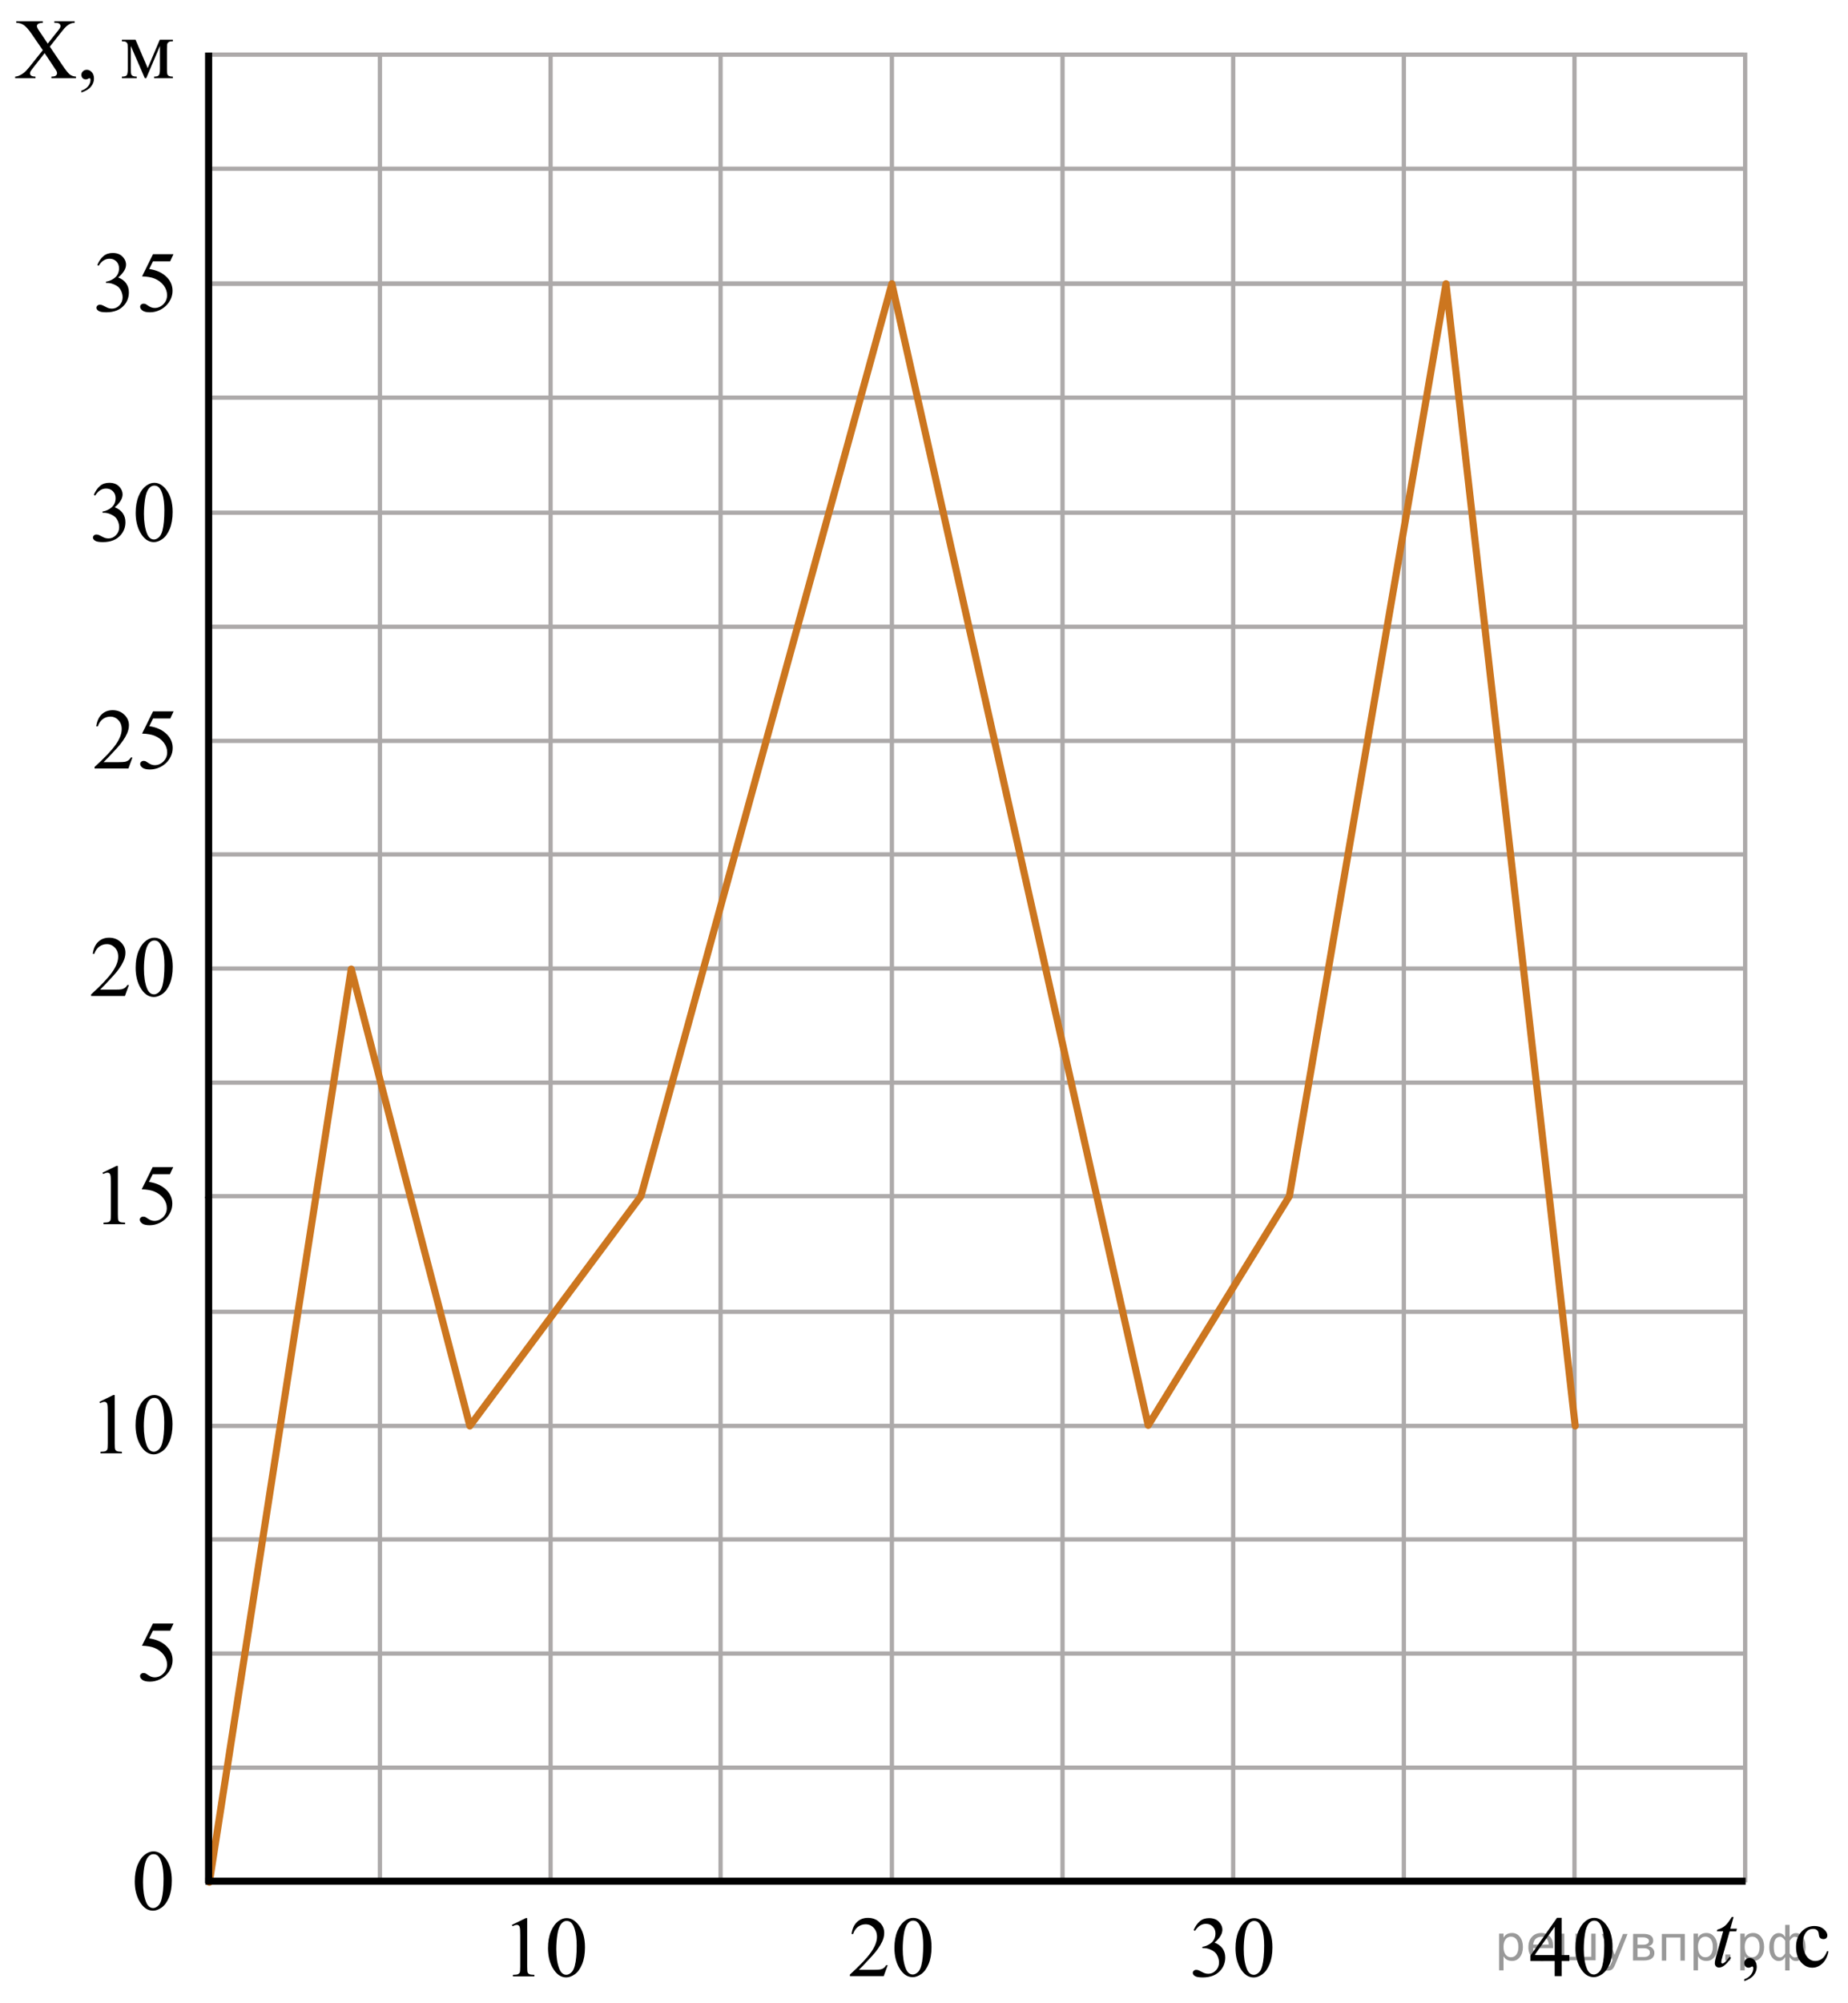 <?xml version="1.0" encoding="utf-8"?>
<!-- Generator: Adobe Illustrator 16.0.0, SVG Export Plug-In . SVG Version: 6.00 Build 0)  -->
<!DOCTYPE svg PUBLIC "-//W3C//DTD SVG 1.1//EN" "http://www.w3.org/Graphics/SVG/1.1/DTD/svg11.dtd">
<svg version="1.1" id="Слой_1" xmlns="http://www.w3.org/2000/svg" xmlns:xlink="http://www.w3.org/1999/xlink" x="0px" y="0px"
	 width="324.104px" height="351.026px" viewBox="-7.19 -42.368 324.104 351.026"
	 enable-background="new -7.19 -42.368 324.104 351.026" xml:space="preserve">
<line fill="none" stroke="#ADAAAA" stroke-width="0.75" stroke-miterlimit="10" x1="29.237" y1="7.329" x2="298.636" y2="7.329"/>
<line fill="none" stroke="#ADAAAA" stroke-width="0.75" stroke-miterlimit="10" x1="29.237" y1="27.329" x2="298.636" y2="27.329"/>
<g>
	
		<line fill="none" stroke="#ADAAAA" stroke-width="0.75" stroke-miterlimit="10" x1="29.558" y1="187.555" x2="298.957" y2="187.555"/>
	
		<line fill="none" stroke="#ADAAAA" stroke-width="0.75" stroke-miterlimit="10" x1="29.558" y1="207.555" x2="298.957" y2="207.555"/>
	
		<line fill="none" stroke="#ADAAAA" stroke-width="0.75" stroke-miterlimit="10" x1="29.558" y1="227.453" x2="298.957" y2="227.453"/>
	
		<line fill="none" stroke="#ADAAAA" stroke-width="0.75" stroke-miterlimit="10" x1="29.558" y1="247.453" x2="298.957" y2="247.453"/>
	
		<line fill="none" stroke="#ADAAAA" stroke-width="0.75" stroke-miterlimit="10" x1="29.558" y1="267.453" x2="298.957" y2="267.453"/>
	
		<line fill="none" stroke="#ADAAAA" stroke-width="0.75" stroke-miterlimit="10" x1="59.442" y1="287.549" x2="59.442" y2="167.376"/>
	
		<line fill="none" stroke="#ADAAAA" stroke-width="0.75" stroke-miterlimit="10" x1="89.371" y1="287.549" x2="89.371" y2="167.376"/>
	
		<line fill="none" stroke="#ADAAAA" stroke-width="0.75" stroke-miterlimit="10" x1="119.183" y1="287.549" x2="119.183" y2="167.376"/>
	
		<line fill="none" stroke="#ADAAAA" stroke-width="0.75" stroke-miterlimit="10" x1="149.229" y1="287.549" x2="149.229" y2="167.376"/>
	
		<line fill="none" stroke="#ADAAAA" stroke-width="0.75" stroke-miterlimit="10" x1="179.158" y1="287.549" x2="179.158" y2="167.376"/>
	
		<line fill="none" stroke="#ADAAAA" stroke-width="0.75" stroke-miterlimit="10" x1="209.088" y1="287.549" x2="209.088" y2="167.376"/>
	
		<line fill="none" stroke="#ADAAAA" stroke-width="0.75" stroke-miterlimit="10" x1="239.019" y1="287.549" x2="239.019" y2="167.376"/>
	
		<line fill="none" stroke="#ADAAAA" stroke-width="0.75" stroke-miterlimit="10" x1="268.944" y1="287.549" x2="268.944" y2="167.376"/>
	
		<line fill="none" stroke="#ADAAAA" stroke-width="0.75" stroke-miterlimit="10" x1="298.875" y1="287.549" x2="298.875" y2="167.376"/>
</g>
<g>
	
		<line fill="none" stroke="#ADAAAA" stroke-width="0.75" stroke-miterlimit="10" x1="29.558" y1="47.488" x2="298.957" y2="47.488"/>
	
		<line fill="none" stroke="#ADAAAA" stroke-width="0.75" stroke-miterlimit="10" x1="29.558" y1="67.488" x2="298.957" y2="67.488"/>
	
		<line fill="none" stroke="#ADAAAA" stroke-width="0.75" stroke-miterlimit="10" x1="29.558" y1="87.488" x2="298.957" y2="87.488"/>
	
		<line fill="none" stroke="#ADAAAA" stroke-width="0.75" stroke-miterlimit="10" x1="29.558" y1="107.388" x2="298.957" y2="107.388"/>
	
		<line fill="none" stroke="#ADAAAA" stroke-width="0.75" stroke-miterlimit="10" x1="29.558" y1="127.388" x2="298.957" y2="127.388"/>
	
		<line fill="none" stroke="#ADAAAA" stroke-width="0.75" stroke-miterlimit="10" x1="29.558" y1="147.387" x2="298.957" y2="147.387"/>
	
		<line fill="none" stroke="#ADAAAA" stroke-width="0.75" stroke-miterlimit="10" x1="29.53" y1="167.288" x2="298.957" y2="167.288"/>
	
		<line fill="none" stroke="#ADAAAA" stroke-width="0.75" stroke-miterlimit="10" x1="59.442" y1="167.435" x2="59.442" y2="-33.147"/>
	
		<line fill="none" stroke="#ADAAAA" stroke-width="0.75" stroke-miterlimit="10" x1="89.371" y1="167.435" x2="89.371" y2="-33.147"/>
	
		<line fill="none" stroke="#ADAAAA" stroke-width="0.75" stroke-miterlimit="10" x1="119.183" y1="167.435" x2="119.183" y2="-33.147"/>
	
		<line fill="none" stroke="#ADAAAA" stroke-width="0.75" stroke-miterlimit="10" x1="149.229" y1="167.435" x2="149.229" y2="-33.147"/>
	
		<line fill="none" stroke="#ADAAAA" stroke-width="0.75" stroke-miterlimit="10" x1="179.158" y1="167.435" x2="179.158" y2="-33.147"/>
	
		<line fill="none" stroke="#ADAAAA" stroke-width="0.75" stroke-miterlimit="10" x1="209.088" y1="167.435" x2="209.088" y2="-33.147"/>
	
		<line fill="none" stroke="#ADAAAA" stroke-width="0.75" stroke-miterlimit="10" x1="239.019" y1="167.435" x2="239.019" y2="-33.147"/>
	
		<line fill="none" stroke="#ADAAAA" stroke-width="0.75" stroke-miterlimit="10" x1="268.944" y1="167.435" x2="268.944" y2="-33.147"/>
	
		<line fill="none" stroke="#ADAAAA" stroke-width="0.75" stroke-miterlimit="10" x1="298.875" y1="167.435" x2="298.875" y2="-33.147"/>
</g>
<path fill="none" stroke="#CC761F" stroke-width="1.25" stroke-linecap="round" stroke-linejoin="round" stroke-miterlimit="10" d="
	M238.726,128.486"/>
<g>
	<g>
		<g>
			<g>
				<g>
					<g>
						<g>
							<g>
								<defs>
									<rect id="SVGID_1_" x="13.6" y="278.598" width="12.421" height="17.869"/>
								</defs>
								<clipPath id="SVGID_2_">
									<use xlink:href="#SVGID_1_"  overflow="visible"/>
								</clipPath>
								<g clip-path="url(#SVGID_2_)">
									<path d="M16.446,287.395c0-1.143,0.174-2.125,0.519-2.949c0.346-0.822,0.806-1.438,1.379-1.842
										c0.444-0.318,0.904-0.479,1.379-0.479c0.771,0,1.462,0.393,2.075,1.174
										c0.766,0.971,1.147,2.284,1.147,3.942c0,1.161-0.168,2.147-0.504,2.961s-0.765,1.401-1.286,1.77
										c-0.52,0.367-1.022,0.55-1.508,0.55c-0.959,0-1.757-0.564-2.394-1.688
										C16.714,289.878,16.446,288.732,16.446,287.395z M17.899,287.579c0,1.379,0.168,2.503,0.511,3.375
										c0.281,0.732,0.701,1.102,1.261,1.102c0.267,0,0.543-0.119,0.83-0.357
										c0.286-0.238,0.504-0.641,0.651-1.199c0.228-0.848,0.342-2.04,0.342-3.581
										c0-1.144-0.119-2.095-0.356-2.856c-0.178-0.565-0.407-0.968-0.689-1.203
										c-0.203-0.161-0.448-0.243-0.734-0.243c-0.335,0-0.635,0.149-0.896,0.45
										c-0.355,0.408-0.599,1.052-0.727,1.928C17.962,285.865,17.899,286.729,17.899,287.579z"/>
								</g>
							</g>
						</g>
					</g>
				</g>
			</g>
		</g>
	</g>
</g>
<g>
	<g>
		<g>
			<g>
				<g>
					<defs>
						<rect id="SVGID_3_" x="14.569" y="238.441" width="12.42" height="17.871"/>
					</defs>
					<clipPath id="SVGID_4_">
						<use xlink:href="#SVGID_3_"  overflow="visible"/>
					</clipPath>
					<g clip-path="url(#SVGID_4_)">
						<path d="M23.238,242.188l-0.578,1.254H19.636l-0.66,1.346c1.31,0.191,2.349,0.677,3.113,1.454
							c0.657,0.67,0.986,1.458,0.986,2.362c0,0.524-0.108,1.015-0.323,1.461c-0.215,0.449-0.485,0.83-0.812,1.145
							c-0.326,0.314-0.689,0.566-1.089,0.762c-0.567,0.271-1.151,0.404-1.75,0.404c-0.603,0-1.041-0.103-1.315-0.307
							c-0.274-0.203-0.411-0.43-0.411-0.676c0-0.14,0.057-0.262,0.17-0.364
							c0.114-0.106,0.257-0.159,0.431-0.159c0.128,0,0.24,0.021,0.337,0.06c0.098,0.039,0.262,0.142,0.493,0.303
							c0.37,0.258,0.746,0.386,1.126,0.386c0.578,0,1.086-0.22,1.523-0.653c0.438-0.438,0.655-0.967,0.655-1.592
							c0-0.604-0.194-1.17-0.586-1.693c-0.391-0.522-0.929-0.93-1.614-1.216
							c-0.539-0.222-1.272-0.35-2.202-0.384l1.928-3.893L23.238,242.188L23.238,242.188z"/>
					</g>
				</g>
			</g>
		</g>
	</g>
</g>
<g>
	<g>
		<g>
			<g>
				<g>
					<defs>
						<rect id="SVGID_5_" x="7.608" y="198.618" width="19.251" height="17.871"/>
					</defs>
					<clipPath id="SVGID_6_">
						<use xlink:href="#SVGID_5_"  overflow="visible"/>
					</clipPath>
					<g clip-path="url(#SVGID_6_)">
						<path d="M10.248,203.331l2.438-1.188h0.244v8.455c0,0.562,0.023,0.909,0.07,1.049
							c0.046,0.139,0.144,0.242,0.292,0.315c0.147,0.073,0.448,0.115,0.9,0.125v0.273H10.426v-0.273
							c0.473-0.01,0.778-0.05,0.916-0.122c0.138-0.07,0.234-0.167,0.288-0.286
							c0.054-0.12,0.081-0.479,0.081-1.081v-5.406c0-0.729-0.024-1.193-0.074-1.4
							c-0.035-0.157-0.097-0.272-0.188-0.348c-0.092-0.073-0.201-0.11-0.329-0.11
							c-0.183,0-0.436,0.076-0.762,0.23L10.248,203.331z"/>
						<path d="M16.585,207.414c0-1.144,0.172-2.125,0.517-2.949c0.345-0.823,0.803-1.438,1.374-1.843
							c0.443-0.318,0.901-0.478,1.374-0.478c0.769,0,1.458,0.394,2.068,1.174c0.763,0.972,1.145,2.285,1.145,3.941
							c0,1.162-0.167,2.149-0.502,2.962s-0.762,1.401-1.281,1.77c-0.519,0.365-1.02,0.55-1.503,0.55
							c-0.956,0-1.75-0.562-2.386-1.688C16.854,209.896,16.585,208.753,16.585,207.414z M18.033,207.6
							c0,1.379,0.17,2.502,0.51,3.375c0.28,0.731,0.699,1.101,1.255,1.101c0.266,0,0.542-0.119,0.827-0.358
							c0.286-0.236,0.502-0.639,0.649-1.197c0.228-0.849,0.341-2.041,0.341-3.582c0-1.144-0.118-2.096-0.354-2.856
							c-0.177-0.565-0.406-0.968-0.686-1.204c-0.202-0.162-0.446-0.242-0.731-0.242
							c-0.335,0-0.633,0.149-0.894,0.449c-0.354,0.409-0.597,1.052-0.725,1.928
							C18.097,205.883,18.033,206.747,18.033,207.6z"/>
					</g>
				</g>
			</g>
		</g>
	</g>
</g>
<g>
	<g>
		<g>
			<g>
				<g>
					<defs>
						<rect id="SVGID_7_" x="79.946" y="290.296" width="19.251" height="17.871"/>
					</defs>
					<clipPath id="SVGID_8_">
						<use xlink:href="#SVGID_7_"  overflow="visible"/>
					</clipPath>
					<g clip-path="url(#SVGID_8_)">
						<path d="M82.586,295.009l2.438-1.188h0.244v8.453c0,0.564,0.023,0.91,0.07,1.05
							c0.046,0.139,0.144,0.241,0.292,0.315c0.147,0.073,0.448,0.115,0.9,0.125v0.273h-3.767v-0.273
							c0.473-0.01,0.778-0.05,0.916-0.121c0.138-0.07,0.234-0.168,0.288-0.287
							c0.054-0.121,0.081-0.479,0.081-1.082v-5.404c0-0.729-0.024-1.194-0.074-1.401
							c-0.035-0.157-0.097-0.272-0.188-0.348c-0.092-0.074-0.201-0.11-0.329-0.11
							c-0.183,0-0.436,0.075-0.762,0.229L82.586,295.009z"/>
						<path d="M88.923,299.092c0-1.143,0.172-2.125,0.517-2.949c0.346-0.824,0.804-1.438,1.374-1.844
							c0.443-0.318,0.901-0.478,1.374-0.478c0.769,0,1.458,0.392,2.068,1.174c0.763,0.971,1.145,2.284,1.145,3.941
							c0,1.162-0.167,2.148-0.502,2.961c-0.335,0.814-0.762,1.401-1.28,1.77c-0.52,0.366-1.022,0.55-1.503,0.55
							c-0.956,0-1.75-0.564-2.387-1.69C89.191,301.575,88.923,300.432,88.923,299.092z M90.371,299.275
							c0,1.381,0.17,2.504,0.51,3.375c0.28,0.733,0.699,1.103,1.255,1.103c0.266,0,0.542-0.119,0.827-0.358
							c0.286-0.238,0.502-0.639,0.649-1.199c0.228-0.846,0.341-2.038,0.341-3.579c0-1.145-0.118-2.097-0.354-2.856
							c-0.177-0.566-0.406-0.969-0.686-1.204c-0.202-0.161-0.446-0.243-0.731-0.243
							c-0.335,0-0.633,0.149-0.894,0.45c-0.354,0.408-0.597,1.052-0.725,1.927
							C90.435,297.563,90.371,298.425,90.371,299.275z"/>
					</g>
				</g>
			</g>
		</g>
	</g>
</g>
<g>
	<g>
		<g>
			<g>
				<g>
					<defs>
						<rect id="SVGID_9_" x="8.158" y="158.441" width="17.939" height="17.871"/>
					</defs>
					<clipPath id="SVGID_10_">
						<use xlink:href="#SVGID_9_"  overflow="visible"/>
					</clipPath>
					<g clip-path="url(#SVGID_10_)">
						<path d="M10.791,163.169l2.445-1.188h0.245v8.454c0,0.562,0.023,0.911,0.07,1.049
							c0.047,0.139,0.144,0.243,0.292,0.316c0.148,0.073,0.45,0.115,0.904,0.125v0.273H10.968v-0.273
							c0.474-0.01,0.78-0.05,0.919-0.121c0.138-0.071,0.234-0.167,0.289-0.287
							c0.054-0.121,0.082-0.48,0.082-1.082v-5.404c0-0.73-0.025-1.195-0.074-1.402
							c-0.035-0.156-0.098-0.273-0.189-0.347c-0.092-0.074-0.202-0.111-0.33-0.111
							c-0.184,0-0.438,0.076-0.764,0.23L10.791,163.169z"/>
						<path d="M23.191,162.188l-0.578,1.255h-3.023l-0.66,1.345c1.309,0.191,2.347,0.677,3.113,1.454
							c0.657,0.67,0.985,1.458,0.985,2.362c0,0.525-0.106,1.015-0.321,1.462c-0.215,0.448-0.486,0.829-0.812,1.145
							c-0.326,0.314-0.689,0.567-1.09,0.762c-0.568,0.271-1.151,0.404-1.749,0.404
							c-0.603,0-1.042-0.102-1.316-0.306c-0.273-0.204-0.41-0.431-0.41-0.677c0-0.139,0.057-0.26,0.17-0.364
							c0.112-0.106,0.257-0.159,0.43-0.159c0.128,0,0.241,0.021,0.337,0.06c0.096,0.039,0.261,0.141,0.493,0.303
							c0.371,0.257,0.746,0.385,1.127,0.385c0.578,0,1.086-0.219,1.523-0.653c0.438-0.438,0.655-0.967,0.655-1.592
							c0-0.605-0.194-1.17-0.586-1.693c-0.39-0.523-0.929-0.93-1.616-1.216
							c-0.538-0.222-1.272-0.35-2.2-0.384l1.927-3.892L23.191,162.188L23.191,162.188z"/>
					</g>
				</g>
			</g>
		</g>
	</g>
</g>
<g>
	<g>
		<g>
			<g>
				<g>
					<defs>
						<rect id="SVGID_11_" x="5.913" y="118.452" width="20.699" height="17.871"/>
					</defs>
					<clipPath id="SVGID_12_">
						<use xlink:href="#SVGID_11_"  overflow="visible"/>
					</clipPath>
					<g clip-path="url(#SVGID_12_)">
						<path d="M15.423,130.273l-0.704,1.928H8.789v-0.273c1.744-1.586,2.972-2.881,3.684-3.885
							s1.067-1.922,1.067-2.754c0-0.636-0.195-1.157-0.585-1.565c-0.391-0.408-0.857-0.613-1.401-0.613
							c-0.494,0-0.938,0.144-1.331,0.433c-0.393,0.288-0.683,0.71-0.871,1.267H9.078
							c0.124-0.911,0.44-1.608,0.952-2.098c0.512-0.486,1.15-0.731,1.916-0.731c0.815,0,1.496,0.262,2.042,0.783
							c0.547,0.52,0.819,1.137,0.819,1.846c0,0.508-0.119,1.015-0.355,1.52c-0.366,0.798-0.958,1.643-1.779,2.533
							c-1.23,1.339-1.999,2.147-2.305,2.422h2.624c0.533,0,0.907-0.021,1.123-0.06
							c0.215-0.04,0.408-0.119,0.581-0.239c0.174-0.12,0.324-0.292,0.452-0.514L15.423,130.273L15.423,130.273z"/>
						<path d="M16.601,127.253c0-1.143,0.173-2.125,0.519-2.949c0.346-0.824,0.805-1.438,1.378-1.843
							c0.444-0.319,0.903-0.479,1.379-0.479c0.77,0,1.462,0.392,2.075,1.175c0.766,0.97,1.148,2.283,1.148,3.942
							c0,1.161-0.168,2.147-0.504,2.961c-0.336,0.812-0.765,1.4-1.286,1.769
							c-0.52,0.366-1.023,0.55-1.508,0.55c-0.958,0-1.757-0.562-2.394-1.69
							C16.871,129.737,16.601,128.592,16.601,127.253z M18.054,127.438c0,1.378,0.17,2.503,0.511,3.374
							c0.282,0.732,0.702,1.101,1.261,1.101c0.267,0,0.543-0.119,0.829-0.357c0.287-0.239,0.505-0.64,0.652-1.2
							c0.228-0.848,0.341-2.041,0.341-3.581c0-1.143-0.119-2.095-0.355-2.856c-0.179-0.565-0.408-0.967-0.69-1.204
							c-0.203-0.163-0.448-0.243-0.733-0.243c-0.336,0-0.636,0.149-0.897,0.449
							c-0.355,0.409-0.598,1.052-0.727,1.928S18.054,126.586,18.054,127.438z"/>
					</g>
				</g>
			</g>
		</g>
	</g>
</g>
<g>
	<g>
		<g>
			<g>
				<g>
					<defs>
						<rect id="SVGID_13_" x="6.525" y="78.568" width="20.701" height="17.871"/>
					</defs>
					<clipPath id="SVGID_14_">
						<use xlink:href="#SVGID_13_"  overflow="visible"/>
					</clipPath>
					<g clip-path="url(#SVGID_14_)">
						<path d="M16.037,90.398l-0.704,1.928H9.403v-0.273c1.744-1.586,2.973-2.881,3.685-3.885
							s1.066-1.922,1.066-2.754c0-0.636-0.194-1.157-0.585-1.565c-0.39-0.408-0.856-0.613-1.4-0.613
							c-0.494,0-0.939,0.144-1.331,0.433c-0.394,0.288-0.684,0.71-0.871,1.267H9.692
							c0.124-0.911,0.441-1.608,0.953-2.098c0.511-0.486,1.15-0.731,1.916-0.731c0.815,0,1.496,0.262,2.042,0.783
							c0.546,0.52,0.819,1.137,0.819,1.846c0,0.508-0.119,1.015-0.356,1.52c-0.365,0.798-0.958,1.643-1.778,2.533
							c-1.23,1.339-1.999,2.147-2.306,2.422h2.624c0.534,0,0.908-0.021,1.123-0.06
							c0.215-0.04,0.409-0.119,0.582-0.239s0.324-0.292,0.452-0.514L16.037,90.398L16.037,90.398z"/>
						<path d="M23.256,82.313l-0.578,1.255h-3.024l-0.659,1.345c1.309,0.191,2.347,0.677,3.112,1.455
							c0.657,0.669,0.986,1.457,0.986,2.362c0,0.526-0.107,1.015-0.322,1.462c-0.215,0.448-0.485,0.83-0.811,1.145
							c-0.326,0.315-0.69,0.568-1.09,0.761c-0.568,0.271-1.151,0.405-1.749,0.405
							c-0.604,0-1.042-0.102-1.316-0.308c-0.274-0.203-0.411-0.429-0.411-0.675c0-0.139,0.058-0.26,0.17-0.365
							c0.113-0.106,0.257-0.159,0.431-0.159c0.128,0,0.24,0.021,0.337,0.06c0.096,0.04,0.261,0.14,0.493,0.303
							c0.37,0.257,0.745,0.385,1.127,0.385c0.577,0,1.086-0.219,1.522-0.653c0.439-0.436,0.656-0.966,0.656-1.591
							c0-0.605-0.195-1.17-0.586-1.693s-0.93-0.93-1.616-1.215c-0.539-0.222-1.272-0.35-2.201-0.384
							l1.927-3.892h3.603V82.313z"/>
					</g>
				</g>
			</g>
		</g>
	</g>
</g>
<g>
	<g>
		<g>
			<g>
				<g>
					<defs>
						<rect id="SVGID_15_" x="6.431" y="38.716" width="19.25" height="17.871"/>
					</defs>
					<clipPath id="SVGID_16_">
						<use xlink:href="#SVGID_15_"  overflow="visible"/>
					</clipPath>
					<g clip-path="url(#SVGID_16_)">
						<path d="M9.266,44.366c0.286-0.675,0.646-1.195,1.082-1.562c0.436-0.368,0.98-0.551,1.628-0.551
							c0.803,0,1.418,0.262,1.848,0.783c0.324,0.389,0.486,0.805,0.486,1.248c0,0.73-0.458,1.481-1.374,2.259
							c0.615,0.241,1.081,0.586,1.397,1.034c0.315,0.447,0.473,0.976,0.473,1.58c0,0.866-0.275,1.616-0.827,2.252
							c-0.719,0.826-1.76,1.24-3.124,1.24c-0.675,0-1.134-0.084-1.377-0.251c-0.245-0.168-0.367-0.349-0.367-0.54
							c0-0.144,0.059-0.269,0.175-0.376c0.115-0.107,0.255-0.163,0.417-0.163c0.123,0,0.249,0.021,0.376,0.06
							c0.083,0.025,0.273,0.114,0.568,0.271c0.295,0.155,0.5,0.248,0.613,0.277c0.182,0.054,0.376,0.08,0.583,0.08
							c0.502,0,0.939-0.193,1.31-0.583c0.372-0.389,0.559-0.849,0.559-1.381c0-0.389-0.086-0.769-0.259-1.137
							c-0.128-0.275-0.269-0.485-0.422-0.627c-0.211-0.197-0.502-0.375-0.871-0.535s-0.746-0.24-1.131-0.24h-0.235
							V47.283c0.389-0.05,0.778-0.189,1.171-0.422c0.391-0.231,0.676-0.51,0.853-0.834
							c0.178-0.324,0.267-0.682,0.267-1.07c0-0.507-0.159-0.917-0.477-1.228c-0.316-0.314-0.712-0.47-1.185-0.47
							c-0.763,0-1.401,0.409-1.913,1.227L9.266,44.366z"/>
						<path d="M16.607,47.526c0-1.143,0.172-2.125,0.518-2.949c0.345-0.824,0.803-1.438,1.374-1.843
							c0.442-0.319,0.9-0.479,1.374-0.479c0.768,0,1.458,0.392,2.067,1.175c0.764,0.97,1.145,2.283,1.145,3.942
							c0,1.162-0.167,2.147-0.502,2.961c-0.335,0.812-0.763,1.4-1.281,1.769c-0.519,0.367-1.022,0.55-1.503,0.55
							c-0.956,0-1.75-0.564-2.386-1.69C16.875,50.011,16.607,48.865,16.607,47.526z M18.055,47.711
							c0,1.378,0.17,2.503,0.51,3.374c0.28,0.732,0.699,1.101,1.255,1.101c0.267,0,0.542-0.119,0.827-0.357
							c0.285-0.239,0.502-0.64,0.65-1.2c0.227-0.848,0.34-2.041,0.34-3.581c0-1.143-0.118-2.095-0.353-2.856
							c-0.178-0.565-0.406-0.967-0.688-1.204c-0.202-0.162-0.446-0.243-0.731-0.243
							c-0.336,0-0.634,0.149-0.894,0.449c-0.353,0.409-0.596,1.052-0.724,1.928S18.055,46.859,18.055,47.711z"/>
					</g>
				</g>
			</g>
		</g>
	</g>
</g>
<g>
	<g>
		<g>
			<g>
				<g>
					<defs>
						<rect id="SVGID_17_" x="7.029" y="-1.565" width="19.251" height="17.871"/>
					</defs>
					<clipPath id="SVGID_18_">
						<use xlink:href="#SVGID_17_"  overflow="visible"/>
					</clipPath>
					<g clip-path="url(#SVGID_18_)">
						<path d="M9.871,4.084c0.286-0.674,0.645-1.194,1.082-1.562c0.435-0.366,0.979-0.55,1.628-0.55
							c0.803,0,1.418,0.261,1.847,0.782c0.325,0.39,0.487,0.806,0.487,1.248c0,0.73-0.458,1.481-1.374,2.26
							c0.614,0.24,1.081,0.586,1.395,1.033c0.315,0.448,0.474,0.976,0.474,1.58c0,0.867-0.275,1.617-0.827,2.252
							c-0.72,0.827-1.76,1.241-3.124,1.241c-0.675,0-1.134-0.084-1.377-0.251c-0.244-0.167-0.366-0.348-0.366-0.539
							c0-0.144,0.058-0.269,0.174-0.376s0.255-0.163,0.417-0.163c0.123,0,0.249,0.021,0.376,0.06
							c0.083,0.024,0.273,0.113,0.569,0.271c0.295,0.154,0.5,0.248,0.613,0.276c0.182,0.055,0.376,0.081,0.583,0.081
							c0.502,0,0.939-0.193,1.31-0.583s0.558-0.85,0.558-1.381c0-0.39-0.086-0.769-0.259-1.138
							c-0.128-0.274-0.268-0.483-0.421-0.627c-0.211-0.197-0.502-0.375-0.872-0.535
							c-0.369-0.159-0.746-0.239-1.13-0.239h-0.236V7.001c0.39-0.049,0.779-0.189,1.171-0.421
							c0.392-0.231,0.677-0.511,0.854-0.834c0.177-0.325,0.266-0.683,0.266-1.071c0-0.507-0.159-0.917-0.477-1.228
							c-0.317-0.314-0.712-0.469-1.185-0.469c-0.763,0-1.4,0.409-1.913,1.227L9.871,4.084z"/>
						<path d="M23.231,2.18l-0.576,1.255h-3.013l-0.658,1.344c1.306,0.192,2.34,0.678,3.103,1.455
							c0.655,0.669,0.981,1.457,0.981,2.363c0,0.526-0.106,1.014-0.32,1.462c-0.214,0.447-0.484,0.83-0.81,1.145
							c-0.325,0.315-0.686,0.567-1.086,0.76c-0.565,0.272-1.147,0.406-1.743,0.406
							c-0.601,0-1.038-0.102-1.31-0.308c-0.273-0.204-0.41-0.43-0.41-0.675c0-0.139,0.057-0.261,0.17-0.366
							c0.113-0.104,0.256-0.159,0.429-0.159c0.129,0,0.24,0.021,0.337,0.06c0.096,0.04,0.26,0.141,0.49,0.304
							c0.369,0.256,0.743,0.384,1.123,0.384c0.576,0,1.082-0.218,1.519-0.652c0.435-0.435,0.653-0.966,0.653-1.591
							c0-0.605-0.194-1.171-0.583-1.694s-0.926-0.929-1.609-1.214c-0.537-0.223-1.269-0.351-2.193-0.384
							l1.92-3.892h3.588V2.18z"/>
					</g>
				</g>
			</g>
		</g>
	</g>
</g>
<line fill="none" stroke="#ADAAAA" stroke-width="0.75" stroke-miterlimit="10" x1="29.237" y1="-32.789" x2="298.636" y2="-32.789"/>
<line fill="none" stroke="#ADAAAA" stroke-width="0.75" stroke-miterlimit="10" x1="29.237" y1="-12.789" x2="298.636" y2="-12.789"/>
<line fill="none" stroke="#ADAAAA" stroke-width="0.75" stroke-miterlimit="10" x1="29.558" y1="7.37" x2="298.957" y2="7.37"/>
<g>
	<g>
		<g>
			<g>
				<g>
					<defs>
						<rect id="SVGID_19_" x="138.988" y="290.244" width="20.7" height="17.871"/>
					</defs>
					<clipPath id="SVGID_20_">
						<use xlink:href="#SVGID_19_"  overflow="visible"/>
					</clipPath>
					<g clip-path="url(#SVGID_20_)">
						<path d="M148.5,302.064l-0.704,1.929h-5.93v-0.271c1.743-1.586,2.972-2.881,3.684-3.885
							c0.712-1.006,1.067-1.924,1.067-2.756c0-0.637-0.195-1.155-0.585-1.565c-0.391-0.408-0.857-0.61-1.401-0.61
							c-0.494,0-0.939,0.144-1.331,0.432c-0.393,0.289-0.683,0.711-0.871,1.269h-0.274
							c0.124-0.912,0.441-1.608,0.953-2.099c0.512-0.485,1.15-0.73,1.916-0.73c0.815,0,1.496,0.262,2.042,0.783
							c0.546,0.52,0.819,1.138,0.819,1.847c0,0.507-0.119,1.015-0.356,1.522c-0.365,0.798-0.958,1.642-1.778,2.533
							c-1.23,1.339-1.999,2.146-2.306,2.422h2.624c0.534,0,0.908-0.021,1.123-0.06
							c0.216-0.039,0.409-0.119,0.582-0.24c0.174-0.119,0.324-0.29,0.452-0.515h0.274V302.064L148.5,302.064z"/>
						<path d="M149.678,299.047c0-1.145,0.173-2.126,0.519-2.95c0.347-0.824,0.806-1.438,1.379-1.843
							c0.444-0.319,0.903-0.479,1.379-0.479c0.77,0,1.462,0.394,2.074,1.176c0.767,0.971,1.149,2.283,1.149,3.941
							c0,1.161-0.168,2.147-0.504,2.961c-0.336,0.812-0.765,1.401-1.286,1.77
							c-0.52,0.365-1.024,0.552-1.508,0.552c-0.958,0-1.757-0.564-2.394-1.69
							C149.946,301.529,149.678,300.385,149.678,299.047z M151.131,299.23c0,1.377,0.17,2.502,0.511,3.373
							c0.282,0.733,0.702,1.102,1.26,1.102c0.268,0,0.543-0.118,0.83-0.355c0.287-0.24,0.504-0.64,0.652-1.201
							c0.227-0.847,0.341-2.039,0.341-3.58c0-1.143-0.119-2.096-0.355-2.856
							c-0.179-0.566-0.408-0.968-0.69-1.203c-0.203-0.163-0.448-0.244-0.734-0.244
							c-0.336,0-0.635,0.149-0.896,0.449c-0.356,0.409-0.598,1.053-0.728,1.93
							C151.193,297.516,151.131,298.38,151.131,299.23z"/>
					</g>
				</g>
			</g>
		</g>
	</g>
</g>
<g>
	<g>
		<g>
			<g>
				<g>
					<defs>
						<rect id="SVGID_21_" x="199.315" y="290.288" width="19.252" height="17.871"/>
					</defs>
					<clipPath id="SVGID_22_">
						<use xlink:href="#SVGID_21_"  overflow="visible"/>
					</clipPath>
					<g clip-path="url(#SVGID_22_)">
						<path d="M202.151,295.938c0.285-0.674,0.646-1.192,1.082-1.562c0.438-0.366,0.98-0.55,1.629-0.55
							c0.805,0,1.418,0.261,1.849,0.782c0.324,0.39,0.485,0.806,0.485,1.246c0,0.729-0.459,1.482-1.372,2.262
							c0.612,0.24,1.079,0.586,1.395,1.031c0.315,0.449,0.474,0.977,0.474,1.58c0,0.867-0.273,1.617-0.825,2.252
							c-0.72,0.828-1.761,1.242-3.124,1.242c-0.676,0-1.135-0.084-1.377-0.252c-0.244-0.168-0.366-0.349-0.366-0.539
							c0-0.144,0.059-0.27,0.174-0.377c0.116-0.107,0.256-0.162,0.418-0.162c0.122,0,0.248,0.021,0.376,0.06
							c0.084,0.023,0.273,0.113,0.569,0.272c0.295,0.154,0.499,0.247,0.61,0.275
							c0.185,0.055,0.377,0.081,0.584,0.081c0.502,0,0.939-0.193,1.312-0.583c0.372-0.391,0.558-0.852,0.558-1.381
							c0-0.391-0.086-0.77-0.259-1.139c-0.128-0.274-0.268-0.483-0.421-0.627c-0.211-0.197-0.502-0.377-0.871-0.535
							c-0.369-0.16-0.746-0.239-1.13-0.239h-0.235v-0.224c0.391-0.049,0.778-0.189,1.17-0.42
							c0.394-0.231,0.676-0.511,0.855-0.834c0.179-0.326,0.267-0.684,0.267-1.072c0-0.506-0.158-0.916-0.477-1.23
							c-0.315-0.312-0.712-0.469-1.188-0.469c-0.764,0-1.398,0.407-1.912,1.227L202.151,295.938z"/>
						<path d="M209.494,299.1c0-1.145,0.172-2.127,0.519-2.951c0.344-0.822,0.803-1.438,1.372-1.842
							c0.443-0.32,0.901-0.479,1.374-0.479c0.769,0,1.457,0.393,2.067,1.174c0.764,0.971,1.145,2.284,1.145,3.941
							c0,1.162-0.168,2.148-0.504,2.962c-0.335,0.814-0.762,1.401-1.281,1.77c-0.519,0.368-1.02,0.552-1.502,0.552
							c-0.955,0-1.75-0.564-2.387-1.69C209.765,301.582,209.494,300.438,209.494,299.1z M210.94,299.283
							c0,1.378,0.17,2.503,0.512,3.374c0.277,0.732,0.697,1.101,1.256,1.101c0.267,0,0.541-0.118,0.827-0.356
							c0.282-0.238,0.502-0.64,0.647-1.199c0.229-0.848,0.34-2.04,0.34-3.581c0-1.144-0.119-2.097-0.353-2.856
							c-0.177-0.565-0.404-0.968-0.689-1.203c-0.203-0.162-0.444-0.244-0.73-0.244
							c-0.335,0-0.633,0.149-0.895,0.451c-0.353,0.407-0.597,1.051-0.725,1.928
							C211.005,297.568,210.94,298.432,210.94,299.283z"/>
					</g>
				</g>
			</g>
		</g>
	</g>
</g>
<g>
	<g>
		<g>
			<g>
				<g>
					<defs>
						<rect id="SVGID_23_" x="258.433" y="290.236" width="20.698" height="17.871"/>
					</defs>
					<clipPath id="SVGID_24_">
						<use xlink:href="#SVGID_23_"  overflow="visible"/>
					</clipPath>
					<g clip-path="url(#SVGID_24_)">
						<path d="M268.046,300.298v1.048h-1.351v2.646h-1.223v-2.646h-4.256v-0.945l4.662-6.631h0.814v6.527
							L268.046,300.298L268.046,300.298z M265.476,300.298v-4.971l-3.526,4.971H265.476z"/>
						<path d="M269.121,299.041c0-1.144,0.173-2.125,0.52-2.948c0.346-0.824,0.805-1.438,1.379-1.844
							c0.442-0.318,0.902-0.478,1.377-0.478c0.771,0,1.463,0.394,2.076,1.174c0.767,0.972,1.147,2.285,1.147,3.942
							c0,1.162-0.168,2.148-0.504,2.962c-0.336,0.812-0.768,1.4-1.286,1.77
							c-0.521,0.365-1.023,0.551-1.508,0.551c-0.962,0-1.759-0.564-2.397-1.69
							C269.392,301.523,269.121,300.381,269.121,299.041z M270.574,299.227c0,1.379,0.171,2.502,0.512,3.375
							c0.281,0.732,0.701,1.101,1.262,1.101c0.269,0,0.543-0.118,0.828-0.357c0.287-0.237,0.506-0.64,0.652-1.198
							c0.229-0.848,0.341-2.041,0.341-3.582c0-1.143-0.118-2.095-0.354-2.854c-0.179-0.565-0.405-0.969-0.688-1.205
							c-0.202-0.161-0.446-0.242-0.733-0.242c-0.336,0-0.635,0.149-0.895,0.449
							c-0.354,0.409-0.6,1.052-0.729,1.928C270.64,297.512,270.574,298.374,270.574,299.227z"/>
					</g>
				</g>
			</g>
		</g>
	</g>
</g>
<g>
	<g>
		<g>
			<g>
				<g>
					<g>
						<defs>
							<rect id="SVGID_25_" x="-7.19" y="-42.368" width="33.121" height="19.182"/>
						</defs>
						<clipPath id="SVGID_26_">
							<use xlink:href="#SVGID_25_"  overflow="visible"/>
						</clipPath>
						<g clip-path="url(#SVGID_26_)">
							<path d="M1.548-34.196l2.157,3.192c0.598,0.883,1.042,1.44,1.331,1.676c0.288,0.231,0.654,0.36,1.101,0.387
								v0.272H1.823v-0.272c0.286-0.005,0.498-0.034,0.639-0.089c0.103-0.043,0.188-0.11,0.255-0.201
								c0.066-0.092,0.1-0.185,0.1-0.275c0-0.112-0.021-0.227-0.065-0.34
								c-0.035-0.083-0.171-0.299-0.408-0.646l-1.705-2.562l-2.104,2.68c-0.223,0.284-0.354,0.477-0.399,0.569
								c-0.044,0.097-0.066,0.194-0.066,0.299c0,0.156,0.066,0.287,0.2,0.39
								c0.133,0.104,0.389,0.162,0.764,0.179v0.271H-4.532v-0.271c0.252-0.023,0.469-0.076,0.651-0.153
								c0.307-0.129,0.599-0.3,0.875-0.517c0.275-0.218,0.594-0.547,0.948-0.993l2.372-2.975l-1.978-2.877
								c-0.539-0.779-0.996-1.291-1.371-1.534c-0.375-0.242-0.81-0.371-1.297-0.388v-0.271h4.646v0.271
								c-0.395,0.017-0.666,0.08-0.811,0.19c-0.146,0.113-0.22,0.238-0.22,0.376
								c0,0.182,0.118,0.446,0.355,0.794l1.542,2.289L2.967-36.969c0.208-0.267,0.334-0.445,0.382-0.546
								c0.047-0.098,0.07-0.196,0.07-0.302c0-0.103-0.03-0.192-0.089-0.272
								c-0.074-0.103-0.168-0.176-0.282-0.218s-0.351-0.064-0.704-0.069v-0.271h3.564v0.271
								c-0.281,0.017-0.512,0.061-0.689,0.133c-0.267,0.113-0.512,0.267-0.734,0.457s-0.535,0.546-0.94,1.06
								L1.548-34.196z"/>
							<path d="M7.084-26.159v-0.323c0.509-0.167,0.901-0.427,1.182-0.775c0.279-0.351,0.419-0.724,0.419-1.114
								c0-0.094-0.021-0.172-0.065-0.234c-0.035-0.044-0.069-0.065-0.104-0.065c-0.055,0-0.173,0.05-0.355,0.146
								c-0.09,0.044-0.184,0.065-0.281,0.065c-0.242,0-0.436-0.072-0.578-0.215
								c-0.145-0.143-0.215-0.339-0.215-0.589c0-0.239,0.093-0.444,0.276-0.617
								c0.188-0.173,0.412-0.259,0.68-0.259c0.325,0,0.614,0.143,0.871,0.424
								c0.254,0.281,0.381,0.655,0.381,1.122c0,0.506-0.178,0.976-0.53,1.408S7.85-26.411,7.084-26.159z"/>
						</g>
					</g>
				</g>
			</g>
		</g>
		<g>
			<g>
				<g>
					<g>
						<defs>
							<rect id="SVGID_27_" x="-7.19" y="-42.368" width="33.121" height="19.182"/>
						</defs>
						<clipPath id="SVGID_28_">
							<use xlink:href="#SVGID_27_"  overflow="visible"/>
						</clipPath>
						<g clip-path="url(#SVGID_28_)">
							<path d="M18.715-30.429l2.12-4.981h2.29v0.28c-0.336,0-0.561,0.031-0.671,0.1
								c-0.111,0.065-0.199,0.147-0.265,0.247c-0.062,0.099-0.096,0.416-0.096,0.955v3.578
								c0,0.465,0.023,0.768,0.07,0.899c0.047,0.134,0.144,0.236,0.289,0.308
								c0.145,0.066,0.368,0.103,0.671,0.103v0.272h-3.284v-0.272c0.405,0,0.677-0.074,0.814-0.227
								c0.14-0.147,0.208-0.511,0.208-1.084v-4.057l-2.399,5.639h-0.259l-2.446-5.639v4.057
								c0,0.465,0.023,0.768,0.074,0.899c0.049,0.135,0.145,0.236,0.289,0.308c0.143,0.066,0.364,0.103,0.667,0.103
								v0.272h-2.596v-0.272c0.44,0,0.724-0.079,0.847-0.239c0.124-0.158,0.185-0.516,0.185-1.069v-3.576
								c0-0.523-0.027-0.836-0.082-0.932c-0.054-0.097-0.138-0.183-0.252-0.259
								c-0.114-0.074-0.346-0.112-0.697-0.112v-0.278h2.389L18.715-30.429z"/>
						</g>
					</g>
				</g>
			</g>
		</g>
	</g>
</g>
<polyline fill="none" stroke="#CC761F" stroke-width="1.25" stroke-linecap="round" stroke-linejoin="round" stroke-miterlimit="10" points="
	29.53,287.533 54.412,127.491 75.214,207.555 105.214,167.288 149.229,7.37 194.183,207.45 218.94,167.288 
	246.411,7.37 269.07,207.555 "/>
<line fill="none" stroke="#000000" stroke-width="1.248" stroke-miterlimit="10" x1="29.396" y1="287.697" x2="29.396" y2="167.376"/>
<line fill="none" stroke="#000000" stroke-width="1.248" stroke-miterlimit="10" x1="28.828" y1="287.354" x2="298.957" y2="287.354"/>
<line fill="none" stroke="#000000" stroke-width="1.248" stroke-miterlimit="10" x1="29.396" y1="167.63" x2="29.396" y2="-33.147"/>
<g>
	<g>
		<defs>
			<rect id="SVGID_29_" x="290.932" y="289.947" width="25.86" height="18.711"/>
		</defs>
		<clipPath id="SVGID_30_">
			<use xlink:href="#SVGID_29_"  overflow="visible"/>
		</clipPath>
		<g clip-path="url(#SVGID_30_)">
		</g>
	</g>
	<g>
		<defs>
			<polygon id="SVGID_31_" points="290.877,307.9 316.915,307.9 316.915,289.685 290.877,289.685 290.877,307.9 			
				"/>
		</defs>
		<clipPath id="SVGID_32_">
			<use xlink:href="#SVGID_31_"  overflow="visible"/>
		</clipPath>
		<g clip-path="url(#SVGID_32_)">
			<path d="M298.716,304.87v-0.331c0.505-0.171,0.896-0.435,1.174-0.794c0.277-0.359,0.416-0.739,0.416-1.141
				c0-0.095-0.022-0.176-0.066-0.24c-0.035-0.046-0.068-0.068-0.103-0.068c-0.054,0-0.172,0.051-0.353,0.15
				c-0.088,0.046-0.182,0.068-0.279,0.068c-0.24,0-0.432-0.073-0.574-0.219s-0.213-0.346-0.213-0.602
				c0-0.246,0.092-0.457,0.275-0.633c0.184-0.175,0.408-0.263,0.674-0.263c0.324,0,0.611,0.144,0.865,0.433
				c0.252,0.288,0.379,0.671,0.379,1.147c0,0.517-0.176,0.997-0.527,1.441
				C300.033,304.264,299.476,304.614,298.716,304.87z"/>
		</g>
		<g clip-path="url(#SVGID_32_)">
			<path d="M313.483,299.684c-0.182,0.908-0.537,1.606-1.067,2.096c-0.529,0.489-1.116,0.734-1.759,0.734
				c-0.766,0-1.433-0.329-2.002-0.986s-0.854-1.545-0.854-2.664c0-1.084,0.315-1.965,0.945-2.642
				c0.631-0.678,1.388-1.017,2.271-1.017c0.663,0,1.207,0.18,1.635,0.538c0.427,0.359,0.64,0.731,0.64,1.118
				c0,0.19-0.06,0.345-0.18,0.463c-0.121,0.118-0.289,0.177-0.505,0.177c-0.289,0-0.508-0.096-0.654-0.286
				c-0.084-0.105-0.139-0.306-0.166-0.603c-0.027-0.296-0.126-0.521-0.298-0.677
				c-0.172-0.15-0.41-0.226-0.714-0.226c-0.491,0-0.886,0.185-1.185,0.557c-0.398,0.492-0.596,1.142-0.596,1.949
				c0,0.823,0.197,1.55,0.592,2.179c0.396,0.63,0.929,0.945,1.602,0.945c0.48,0,0.912-0.169,1.295-0.505
				c0.27-0.231,0.532-0.649,0.788-1.257L313.483,299.684z"/>
		</g>
		<g clip-path="url(#SVGID_32_)">
			<path d="M296.851,293.626l-0.574,2.047h1.156l-0.125,0.475h-1.148l-1.266,4.44
				c-0.139,0.477-0.207,0.785-0.207,0.926c0,0.085,0.019,0.15,0.059,0.195c0.04,0.045,0.086,0.068,0.141,0.068
				c0.123,0,0.284-0.088,0.486-0.264c0.117-0.101,0.379-0.409,0.787-0.926l0.242,0.189
				c-0.451,0.672-0.878,1.147-1.28,1.422c-0.274,0.19-0.552,0.286-0.831,0.286c-0.217,0-0.393-0.069-0.531-0.207
				c-0.137-0.138-0.205-0.315-0.205-0.53c0-0.272,0.078-0.685,0.235-1.242l1.23-4.357h-1.111l0.073-0.294
				c0.54-0.15,0.988-0.375,1.347-0.674c0.358-0.298,0.758-0.816,1.199-1.554H296.851z"/>
		</g>
	</g>
</g>
<g style="stroke:none;fill:#000;fill-opacity:0.40"><path d="m 256.5,300.5 v 2.48 h -0.77 v -6.44 h 0.77 v 0.71 q 0.24,-0.42 0.61,-0.62 0.37,-0.20 0.88,-0.20 0.85,0 1.38,0.68 0.53,0.68 0.53,1.77 0,1.10 -0.53,1.77 -0.53,0.68 -1.38,0.68 -0.51,0 -0.88,-0.20 -0.37,-0.20 -0.61,-0.62 z m 2.61,-1.63 q 0,-0.85 -0.35,-1.32 -0.35,-0.48 -0.95,-0.48 -0.61,0 -0.96,0.48 -0.35,0.48 -0.35,1.32 0,0.85 0.35,1.33 0.35,0.48 0.96,0.48 0.61,0 0.95,-0.48 0.35,-0.48 0.35,-1.33 z"/><path d="m 265.2,298.7 v 0.38 h -3.52 q 0.05,0.79 0.47,1.21 0.43,0.41 1.19,0.41 0.44,0 0.85,-0.11 0.42,-0.11 0.82,-0.33 v 0.72 q -0.41,0.17 -0.85,0.27 -0.43,0.09 -0.88,0.09 -1.12,0 -1.77,-0.65 -0.65,-0.65 -0.65,-1.76 0,-1.15 0.62,-1.82 0.62,-0.68 1.67,-0.68 0.94,0 1.49,0.61 0.55,0.60 0.55,1.65 z m -0.77,-0.23 q -0.01,-0.63 -0.35,-1.00 -0.34,-0.38 -0.91,-0.38 -0.64,0 -1.03,0.36 -0.38,0.36 -0.44,1.02 z"/><path d="m 269.9,300.6 h 1.98 v -4.05 h 0.77 v 4.67 h -6.26 v -4.67 h 0.77 v 4.05 h 1.97 v -4.05 h 0.77 z"/><path d="m 276.2,301.7 q -0.33,0.83 -0.63,1.09 -0.31,0.25 -0.82,0.25 h -0.61 v -0.64 h 0.45 q 0.32,0 0.49,-0.15 0.17,-0.15 0.39,-0.71 l 0.14,-0.35 -1.89,-4.59 h 0.81 l 1.46,3.65 1.46,-3.65 h 0.81 z"/><path d="m 280.0,299.1 v 1.54 h 1.09 q 0.53,0 0.80,-0.20 0.28,-0.20 0.28,-0.57 0,-0.38 -0.28,-0.57 -0.28,-0.20 -0.80,-0.20 z m 0,-1.90 v 1.29 h 1.01 q 0.43,0 0.71,-0.17 0.28,-0.17 0.28,-0.48 0,-0.31 -0.28,-0.47 -0.28,-0.17 -0.71,-0.17 z m -0.77,-0.61 h 1.82 q 0.82,0 1.26,0.30 0.44,0.30 0.44,0.85 0,0.43 -0.23,0.68 -0.23,0.25 -0.67,0.31 0.53,0.10 0.82,0.42 0.29,0.32 0.29,0.79 0,0.62 -0.48,0.97 -0.48,0.34 -1.37,0.34 h -1.90 z"/><path d="m 288.3,296.6 v 4.67 h -0.77 v -4.05 h -2.49 v 4.05 h -0.77 v -4.67 z"/><path d="m 290.6,300.5 v 2.48 h -0.77 v -6.44 h 0.77 v 0.71 q 0.24,-0.42 0.61,-0.62 0.37,-0.20 0.88,-0.20 0.85,0 1.38,0.68 0.53,0.68 0.53,1.77 0,1.10 -0.53,1.77 -0.53,0.68 -1.38,0.68 -0.51,0 -0.88,-0.20 -0.37,-0.20 -0.61,-0.62 z m 2.61,-1.63 q 0,-0.85 -0.35,-1.32 -0.35,-0.48 -0.95,-0.48 -0.61,0 -0.96,0.48 -0.35,0.48 -0.35,1.32 0,0.85 0.35,1.33 0.35,0.48 0.96,0.48 0.61,0 0.95,-0.48 0.35,-0.48 0.35,-1.33 z"/><path d="m 295.4,300.2 h 0.88 v 1.06 h -0.88 z"/><path d="m 298.8,300.5 v 2.48 h -0.77 v -6.44 h 0.77 v 0.71 q 0.24,-0.42 0.61,-0.62 0.37,-0.20 0.88,-0.20 0.85,0 1.38,0.68 0.53,0.68 0.53,1.77 0,1.10 -0.53,1.77 -0.53,0.68 -1.38,0.68 -0.51,0 -0.88,-0.20 -0.37,-0.20 -0.61,-0.62 z m 2.61,-1.63 q 0,-0.85 -0.35,-1.32 -0.35,-0.48 -0.95,-0.48 -0.61,0 -0.96,0.48 -0.35,0.48 -0.35,1.32 0,0.85 0.35,1.33 0.35,0.48 0.96,0.48 0.61,0 0.95,-0.48 0.35,-0.48 0.35,-1.33 z"/><path d="m 303.9,298.9 q 0,0.98 0.30,1.40 0.30,0.41 0.82,0.41 0.41,0 0.88,-0.70 v -2.22 q -0.47,-0.70 -0.88,-0.70 -0.51,0 -0.82,0.42 -0.30,0.41 -0.30,1.39 z m 2,4.10 v -2.37 q -0.24,0.39 -0.51,0.55 -0.27,0.16 -0.62,0.16 -0.70,0 -1.18,-0.64 -0.48,-0.65 -0.48,-1.79 0,-1.15 0.48,-1.80 0.49,-0.66 1.18,-0.66 0.35,0 0.62,0.16 0.28,0.16 0.51,0.55 v -2.15 h 0.77 v 2.15 q 0.24,-0.39 0.51,-0.55 0.28,-0.16 0.62,-0.16 0.70,0 1.18,0.66 0.49,0.66 0.49,1.80 0,1.15 -0.49,1.79 -0.48,0.64 -1.18,0.64 -0.35,0 -0.62,-0.16 -0.27,-0.16 -0.51,-0.55 v 2.37 z m 2.77,-4.10 q 0,-0.98 -0.30,-1.39 -0.30,-0.42 -0.81,-0.42 -0.41,0 -0.88,0.70 v 2.22 q 0.47,0.70 0.88,0.70 0.51,0 0.81,-0.41 0.30,-0.42 0.30,-1.40 z"/></g></svg>

<!--File created and owned by https://sdamgia.ru. Copying is prohibited. All rights reserved.-->
